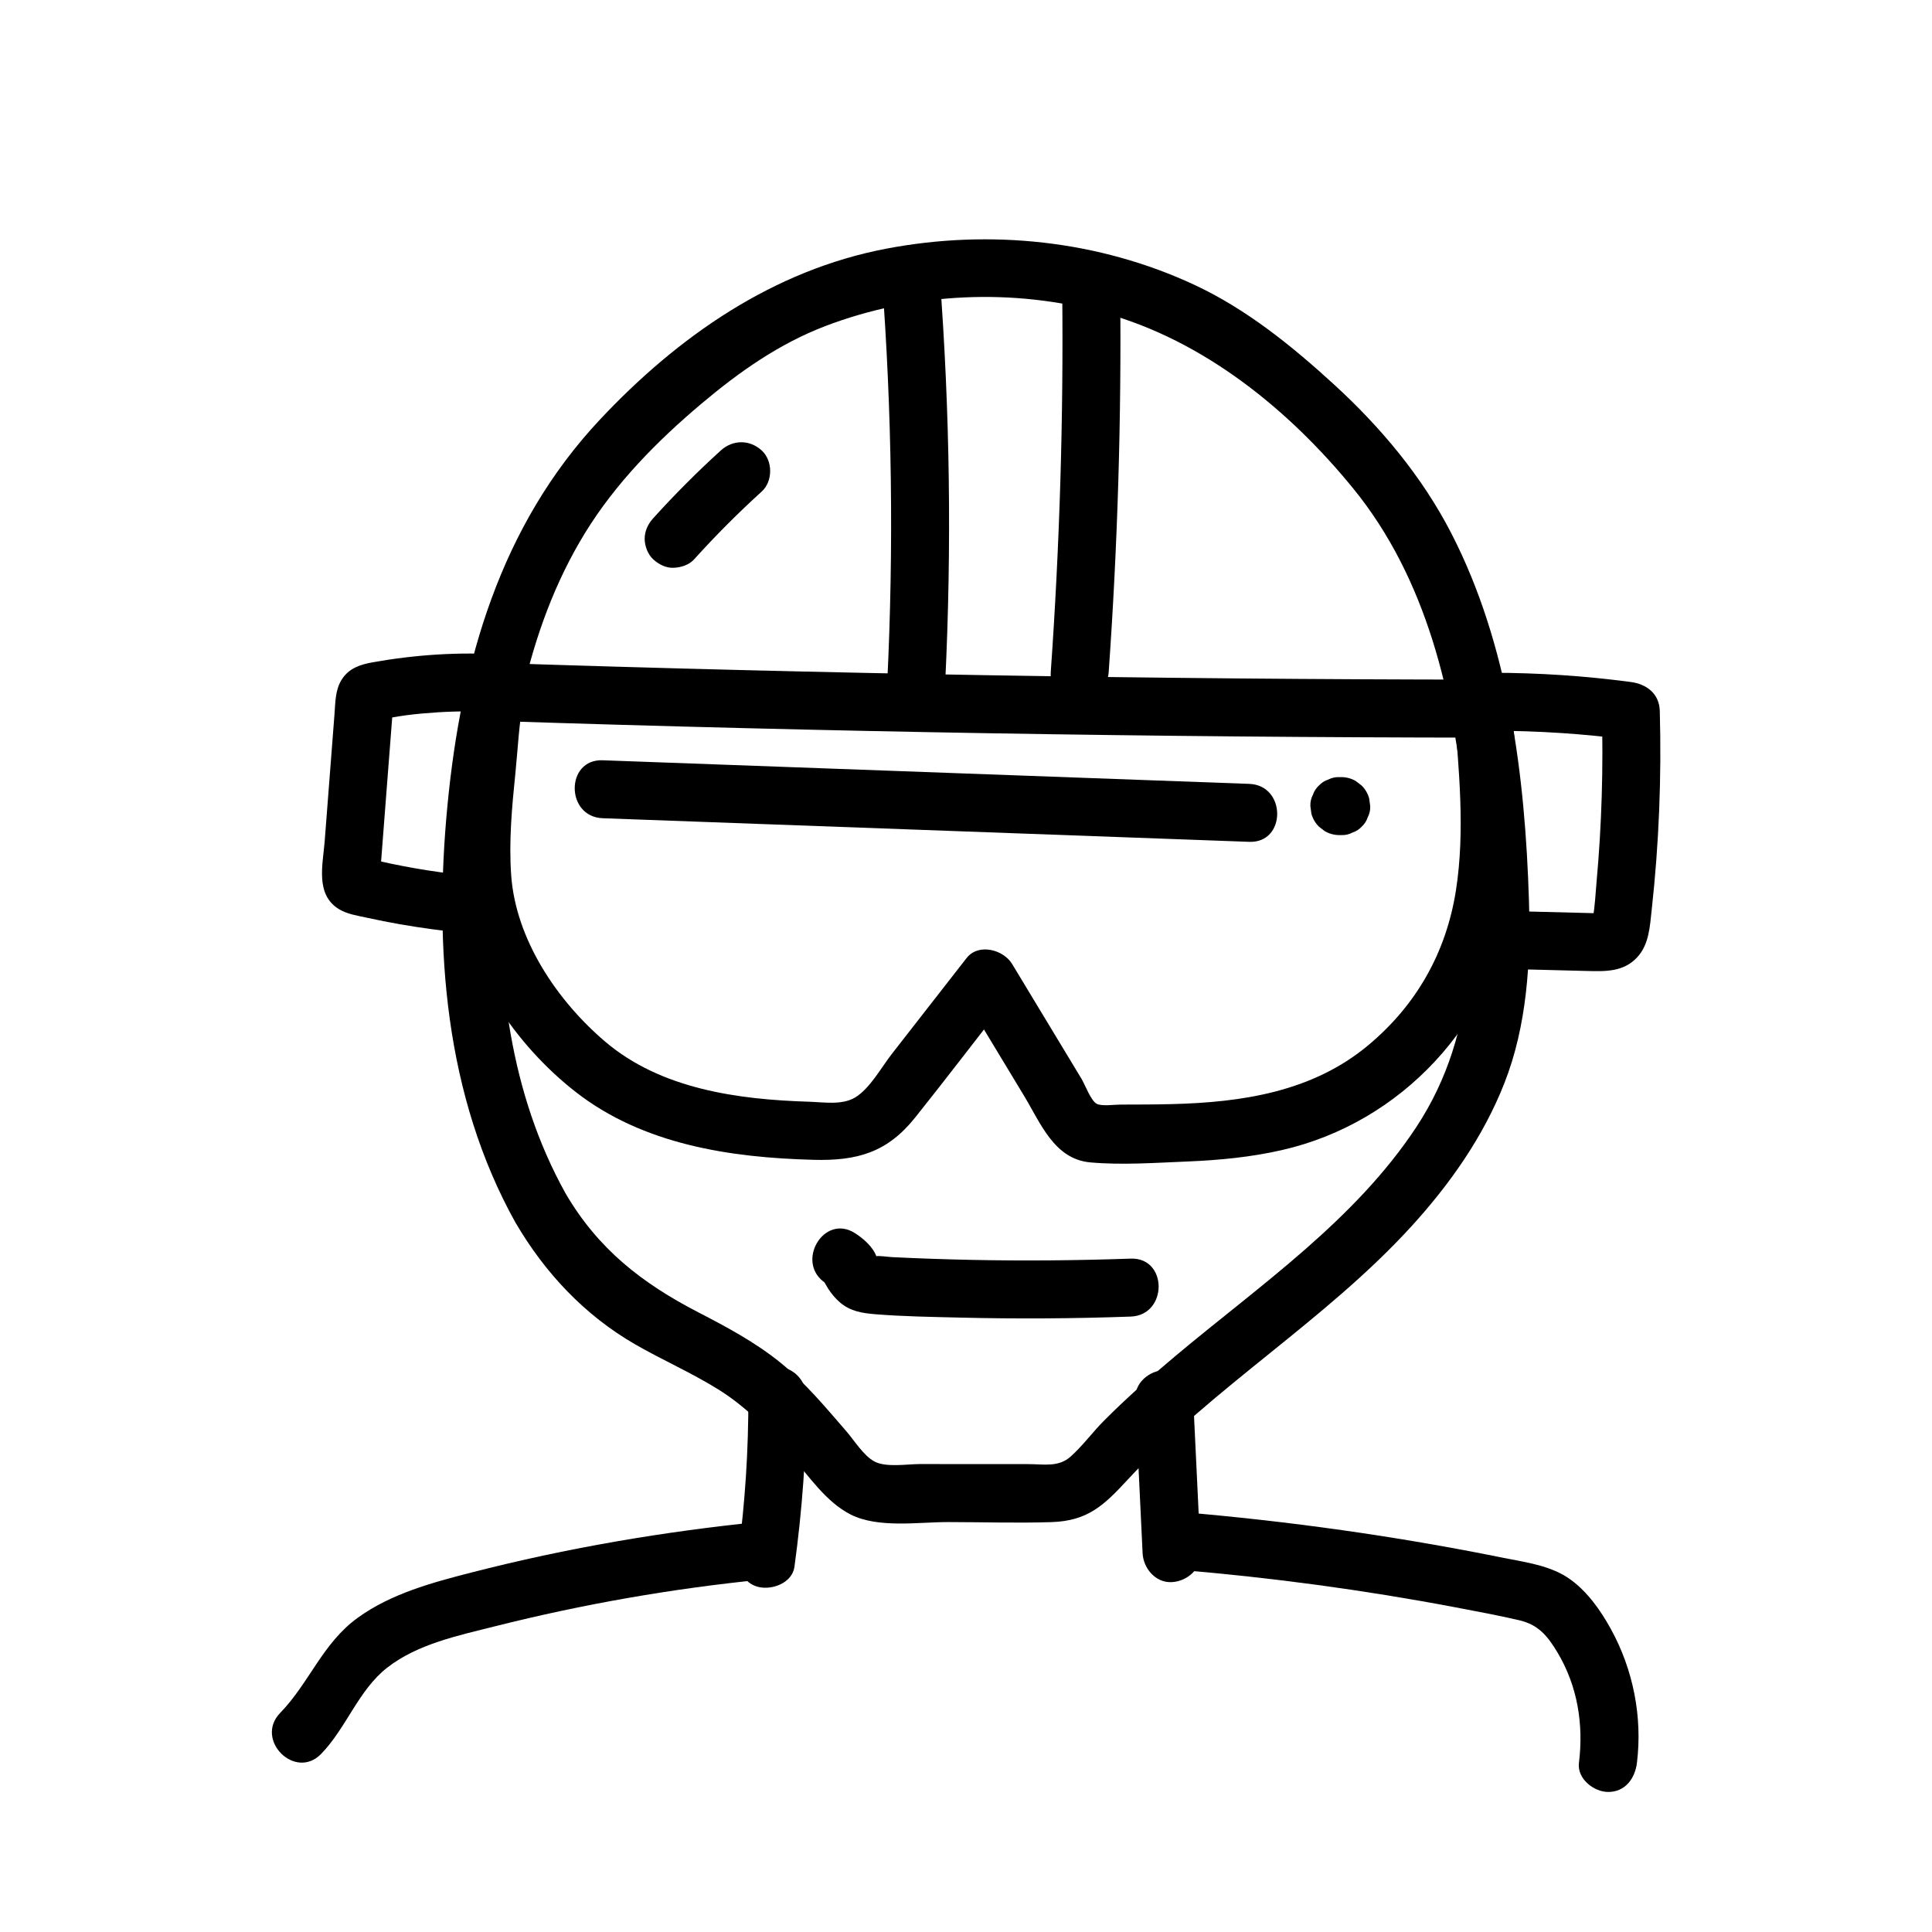 <svg xmlns="http://www.w3.org/2000/svg" fill="none" viewBox="0 0 78 78" height="78" width="78">
<g clip-path="url(#clip0_408_1956)">
<path fill="black" d="M22.836 48.185C20.572 44.123 20.032 39.438 20.239 34.854C20.445 30.293 21.189 25.479 23.614 21.526C24.85 19.51 26.524 17.81 28.324 16.294C29.845 15.013 31.456 13.876 33.325 13.163C36.9 11.801 40.906 11.62 44.593 12.638C48.593 13.742 52.041 16.539 54.632 19.72C57.605 23.369 58.688 28.072 59.129 32.66C59.558 37.13 59.753 41.594 57.186 45.495C54.708 49.26 50.872 51.883 47.468 54.734C46.472 55.568 45.497 56.428 44.579 57.349C44.118 57.811 43.71 58.371 43.226 58.804C42.731 59.247 42.145 59.11 41.499 59.11C40.044 59.109 38.59 59.108 37.136 59.108C36.624 59.108 35.768 59.256 35.299 59.002C34.861 58.764 34.485 58.149 34.169 57.784C33.33 56.816 32.512 55.829 31.514 55.018C30.496 54.192 29.349 53.58 28.189 52.98C25.914 51.804 24.145 50.424 22.836 48.185C22.076 46.886 20.053 48.062 20.816 49.366C21.997 51.387 23.603 53.099 25.639 54.273C26.732 54.903 27.893 55.41 28.968 56.075C30.145 56.802 31.067 57.769 31.968 58.806C32.669 59.615 33.364 60.652 34.347 61.147C35.462 61.708 37.073 61.449 38.274 61.45C39.662 61.451 41.06 61.496 42.448 61.452C43.916 61.405 44.568 60.777 45.529 59.737C49.011 55.977 53.496 53.321 56.957 49.539C58.524 47.826 59.877 45.909 60.732 43.74C61.647 41.417 61.804 38.838 61.728 36.367C61.574 31.341 60.918 26.039 58.587 21.518C57.413 19.241 55.744 17.249 53.861 15.525C52.164 13.972 50.326 12.482 48.23 11.504C44.362 9.699 39.971 9.243 35.789 10.038C31.212 10.908 27.374 13.581 24.225 16.936C20.188 21.238 18.621 26.754 18.066 32.507C17.512 38.244 17.96 44.246 20.815 49.367C21.549 50.681 23.571 49.503 22.836 48.185Z"></path>
<path fill="black" d="M30.213 56.369C30.216 57.447 30.185 58.525 30.115 59.601C30.081 60.117 30.039 60.633 29.989 61.148C29.963 61.405 29.936 61.662 29.906 61.919C29.889 62.069 29.871 62.218 29.851 62.368C29.846 62.412 29.797 62.785 29.817 62.634C29.734 63.238 29.962 63.92 30.634 64.073C31.184 64.199 31.985 63.905 32.074 63.256C32.386 60.97 32.56 58.676 32.553 56.368C32.552 55.755 32.017 55.17 31.383 55.198C30.751 55.227 30.211 55.713 30.213 56.369Z"></path>
<path fill="black" d="M45.833 56.484C45.932 58.558 46.031 60.631 46.13 62.705C46.159 63.316 46.648 63.904 47.3 63.875C47.91 63.848 48.502 63.36 48.47 62.705C48.371 60.631 48.272 58.558 48.173 56.484C48.144 55.873 47.656 55.285 47.003 55.314C46.395 55.341 45.802 55.83 45.833 56.484Z"></path>
<path fill="black" d="M30.786 61.43C26.822 61.825 22.89 62.495 19.03 63.487C17.447 63.893 15.787 64.341 14.444 65.313C13.018 66.343 12.494 67.936 11.312 69.155C10.263 70.236 11.916 71.893 12.966 70.809C13.987 69.757 14.47 68.235 15.633 67.327C16.863 66.367 18.521 66.027 20 65.654C23.545 64.762 27.149 64.132 30.787 63.77C32.271 63.621 32.285 61.28 30.786 61.43Z"></path>
<path fill="black" d="M47.622 63.38C51.355 63.693 55.068 64.192 58.749 64.89C59.612 65.054 60.48 65.215 61.336 65.414C62.101 65.592 62.474 66.038 62.873 66.703C63.69 68.065 63.939 69.613 63.746 71.176C63.669 71.809 64.34 72.34 64.916 72.346C65.613 72.353 66.009 71.801 66.087 71.176C66.316 69.316 65.937 67.404 65.032 65.762C64.627 65.027 64.105 64.283 63.421 63.782C62.63 63.202 61.623 63.081 60.685 62.892C56.372 62.018 52.007 61.408 47.622 61.04C46.122 60.914 46.13 63.255 47.622 63.38Z"></path>
<path fill="black" d="M20.006 29.107C33.291 29.544 46.582 29.769 59.874 29.78C59.484 29.39 59.094 29 58.704 28.61C58.893 31.028 59.157 33.529 58.781 35.942C58.388 38.453 57.185 40.581 55.229 42.208C52.978 44.082 50.142 44.505 47.304 44.576C46.617 44.593 45.929 44.594 45.241 44.595C44.988 44.596 44.461 44.671 44.27 44.56C44.037 44.425 43.8 43.782 43.669 43.564C42.733 42.015 41.797 40.466 40.861 38.917C40.511 38.338 39.502 38.066 39.023 38.68C38.015 39.974 37.006 41.268 35.997 42.561C35.588 43.086 35.119 43.948 34.527 44.306C33.997 44.626 33.261 44.498 32.672 44.48C29.803 44.392 26.684 43.975 24.422 42.045C22.489 40.395 20.822 37.924 20.638 35.338C20.54 33.962 20.668 32.581 20.808 31.212C20.909 30.219 20.95 29.222 21.135 28.247C21.413 26.775 19.158 26.145 18.878 27.625C18.644 28.86 18.576 30.118 18.451 31.369C18.294 32.945 18.173 34.527 18.377 36.105C18.777 39.198 20.81 42.186 23.238 44.082C25.96 46.208 29.478 46.737 32.842 46.825C34.614 46.872 35.823 46.528 36.953 45.111C38.212 43.534 39.437 41.926 40.678 40.334C40.065 40.255 39.452 40.176 38.84 40.097C39.675 41.48 40.511 42.863 41.347 44.246C42.012 45.347 42.566 46.8 44.018 46.929C45.294 47.043 46.652 46.945 47.932 46.893C49.213 46.841 50.506 46.718 51.759 46.431C56.584 45.328 60.306 41.311 61.057 36.434C61.457 33.834 61.248 31.215 61.045 28.608C60.996 27.977 60.549 27.438 59.875 27.438C46.583 27.427 33.292 27.203 20.007 26.764C18.5 26.717 18.502 29.057 20.006 29.107Z"></path>
<path fill="black" d="M35.598 11.15C36.013 16.616 36.087 22.101 35.819 27.577C35.746 29.082 38.086 29.078 38.159 27.577C38.427 22.101 38.353 16.616 37.938 11.15C37.825 9.658 35.483 9.646 35.598 11.15Z"></path>
<path fill="black" d="M42.885 11.755C42.938 16.885 42.783 22.015 42.422 27.133C42.315 28.636 44.655 28.629 44.761 27.133C45.123 22.015 45.278 16.885 45.225 11.755C45.209 10.25 42.869 10.246 42.885 11.755Z"></path>
<path fill="black" d="M20.302 26.428C18.544 26.315 16.785 26.429 15.05 26.738C14.549 26.828 14.096 26.973 13.805 27.422C13.531 27.845 13.541 28.352 13.504 28.838C13.438 29.693 13.372 30.547 13.306 31.402C13.24 32.257 13.174 33.111 13.108 33.966C13.036 34.895 12.719 36.109 13.678 36.701C14.017 36.91 14.442 36.969 14.825 37.053C15.263 37.15 15.703 37.236 16.145 37.314C17.021 37.467 17.904 37.584 18.789 37.672C19.419 37.736 19.959 37.09 19.959 36.502C19.959 35.818 19.421 35.396 18.789 35.333C18.111 35.265 17.438 35.175 16.768 35.057C16.436 34.999 16.105 34.935 15.776 34.867C15.612 34.833 15.447 34.797 15.283 34.76C15.174 34.735 15.065 34.71 14.956 34.684C14.711 34.608 14.733 34.641 15.023 34.783C15.123 34.956 15.223 35.127 15.324 35.3C15.378 35.507 15.364 35.059 15.367 35.026C15.376 34.908 15.385 34.79 15.394 34.673C15.419 34.348 15.444 34.024 15.469 33.7C15.517 33.081 15.565 32.462 15.612 31.844C15.658 31.254 15.704 30.665 15.749 30.075C15.774 29.751 15.799 29.427 15.824 29.103C15.835 28.955 15.846 28.808 15.858 28.66C15.863 28.601 15.867 28.543 15.872 28.483C15.9 28.207 15.885 28.247 15.827 28.601C15.687 28.741 15.547 28.881 15.407 29.021C15.24 29.115 15.765 28.976 15.842 28.964C16.02 28.933 16.198 28.904 16.377 28.88C16.8 28.823 17.228 28.787 17.654 28.759C18.537 28.704 19.42 28.709 20.303 28.767C20.934 28.807 21.473 28.199 21.473 27.596C21.473 26.931 20.935 26.469 20.302 26.428Z"></path>
<path fill="black" d="M60.238 29.502C62.113 29.503 63.982 29.627 65.84 29.874C65.45 29.484 65.06 29.094 64.67 28.704C64.733 31.004 64.666 33.305 64.458 35.597C64.414 36.088 64.394 36.6 64.302 37.084C64.256 37.319 64.133 37.372 64.522 37.079C64.961 36.748 64.731 36.876 64.455 36.87C64.171 36.864 63.886 36.855 63.601 36.848C62.431 36.819 61.26 36.789 60.09 36.759C58.584 36.721 58.585 39.061 60.09 39.099C61.419 39.133 62.747 39.166 64.075 39.201C64.819 39.219 65.543 39.243 66.094 38.653C66.581 38.13 66.61 37.397 66.684 36.726C66.978 34.063 67.083 31.382 67.01 28.704C66.992 28.009 66.484 27.62 65.84 27.534C63.983 27.287 62.113 27.163 60.238 27.162C58.731 27.161 58.729 29.501 60.238 29.502Z"></path>
<path fill="black" d="M24.332 33.034C33.033 33.351 41.734 33.669 50.435 33.987C51.941 34.042 51.939 31.702 50.435 31.647C41.734 31.329 33.033 31.011 24.332 30.694C22.826 30.639 22.828 32.979 24.332 33.034Z"></path>
<path fill="black" d="M54.149 31.374C54.124 31.374 54.098 31.374 54.073 31.374C53.912 31.368 53.762 31.402 53.622 31.475C53.477 31.522 53.352 31.603 53.245 31.717C53.132 31.823 53.05 31.948 53.004 32.093C52.93 32.233 52.897 32.383 52.903 32.544C52.917 32.648 52.931 32.752 52.945 32.855C53.001 33.054 53.101 33.226 53.246 33.372C53.325 33.433 53.404 33.493 53.483 33.555C53.666 33.661 53.862 33.714 54.074 33.715H54.15C54.311 33.721 54.461 33.688 54.6 33.614C54.745 33.568 54.871 33.486 54.977 33.373C55.091 33.267 55.172 33.141 55.219 32.996C55.292 32.856 55.326 32.706 55.319 32.545C55.306 32.441 55.291 32.338 55.277 32.234C55.222 32.036 55.121 31.863 54.976 31.718C54.898 31.657 54.819 31.596 54.739 31.534C54.557 31.428 54.36 31.375 54.149 31.374Z"></path>
<path fill="black" d="M29.099 18.188C28.145 19.055 27.234 19.969 26.37 20.925C26.162 21.155 26.027 21.437 26.027 21.753C26.027 22.04 26.154 22.382 26.37 22.58C26.593 22.785 26.885 22.937 27.197 22.923C27.498 22.91 27.816 22.811 28.025 22.58C28.889 21.623 29.8 20.71 30.754 19.843C31.208 19.43 31.205 18.602 30.754 18.188C30.268 17.741 29.583 17.747 29.099 18.188Z"></path>
<path fill="black" d="M33.339 51.808C33.193 51.626 33.177 51.619 33.292 51.786C33.34 51.869 33.389 51.952 33.44 52.034C33.574 52.238 33.721 52.418 33.905 52.577C34.326 52.939 34.802 53.015 35.337 53.059C36.476 53.151 37.63 53.167 38.773 53.195C41.064 53.251 43.358 53.236 45.648 53.154C47.15 53.101 47.157 50.76 45.648 50.814C43.51 50.889 41.37 50.909 39.231 50.865C38.161 50.843 37.092 50.807 36.023 50.754C35.822 50.744 35.536 50.69 35.336 50.718C35.083 50.681 35.121 50.72 35.45 50.836C35.483 50.894 35.462 50.858 35.385 50.73C35.248 50.34 34.851 49.999 34.52 49.787C33.25 48.97 32.076 50.995 33.339 51.808Z"></path>
</g>
<defs>
<clipPath id="clip0_408_1956">
<rect fill="white" height="78" width="78"></rect>
</clipPath>
</defs>
</svg>
